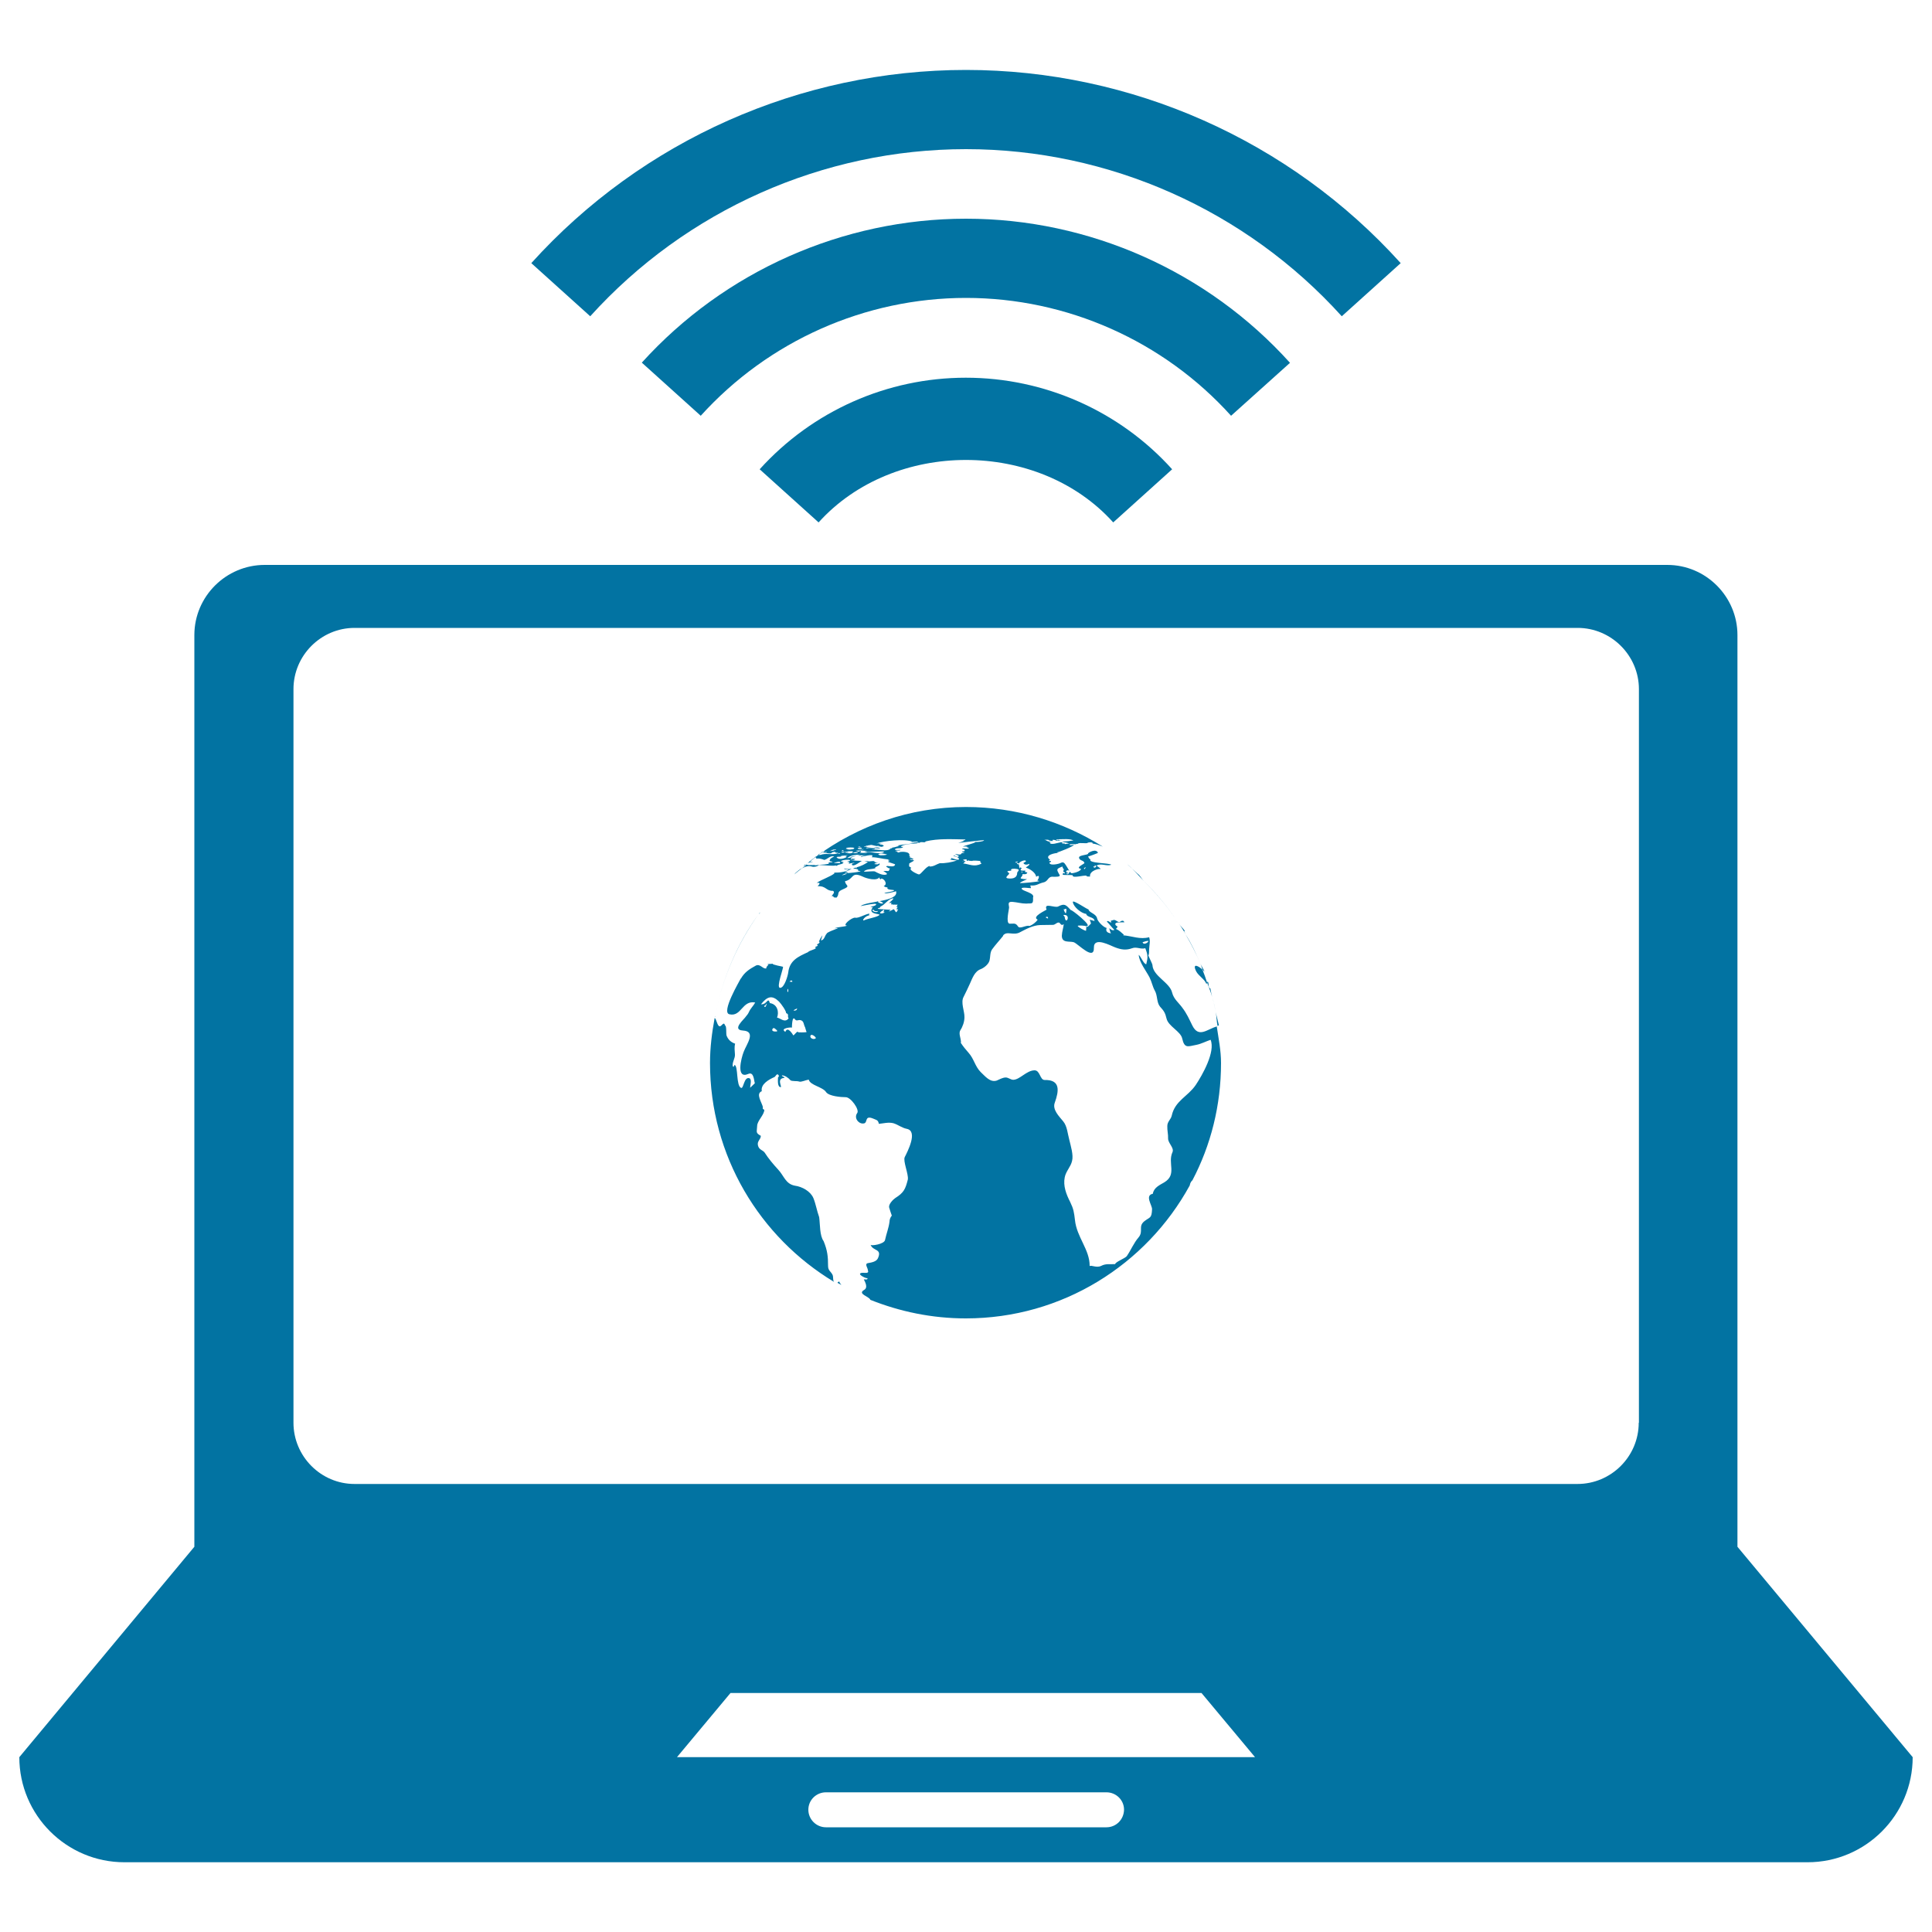 <svg xmlns="http://www.w3.org/2000/svg" viewBox="0 0 1000 1000" style="fill:#0273a2">
<title>Laptop SVG icon</title>
<g><g><path d="M899.3,800.6v-36.3V546.5V328.7c0-19.9-16.3-36.3-36.3-36.3h-726c-20,0-36.4,16.3-36.4,36.3v217.8v217.8v36.3L10,909.5c0,30,24.4,54.4,54.4,54.4h871.2c30,0,54.4-24.4,54.4-54.4L899.3,800.6z M572.7,945.8H427.5c-5,0-9.1-4.1-9.1-9.1c0-5,4.1-9,9.1-9h145.2c5,0,9.1,4,9.1,9C581.7,941.8,577.7,945.8,572.7,945.8z M350.4,909.5l27.7-33.2h243.8l27.7,33.2H350.4z M848.2,736.4c0,17.5-14.3,31.7-31.7,31.7H183.5c-17.4,0-31.6-14.3-31.6-31.7V356.7c0-17.5,14.3-31.7,31.6-31.7h633.1c17.4,0,31.7,14.3,31.7,31.7V736.4z"/><path d="M433.5,664c0.7,0.4,1.3,0.7,2,1.1c-0.5-0.6-0.9-1.1-1.1-1.8C433.9,663.5,433.6,663.6,433.5,664z"/><path d="M419,446c-0.4,0.4-0.8,0.7-1.2,1c0.9-0.5,1.6-0.9,3-0.9C420.3,445.9,419.5,446,419,446z"/><path d="M422.3,443.3c-0.2,0.2-0.5,0.4-0.8,0.6c0.1,0,0.1,0,0.2,0c-1,0.6-2.6,2-3.1,2.3c0.1,0,0.2,0,0.4,0c1.1-0.9,2.1-1.8,3.3-2.7C422.2,443.3,422.3,443.3,422.3,443.3z"/><path d="M416.7,447.5c-0.3,0.3-0.6,0.6-0.9,0.7c0.2,0,0.4-0.1,0.7-0.1c0.1-0.1,0.2-0.2,0.4-0.3C416.9,447.7,416.9,447.5,416.7,447.5z"/><path d="M417,447.3c0.2,0,0.2,0.1,0.4,0c0.1-0.1,0.2-0.2,0.3-0.2C417.6,447.2,417.3,447.1,417,447.3z"/><path d="M370.3,525.4c3.5-18.7,11.2-36.8,22.3-52.2C381.7,488.6,373.9,506.2,370.3,525.4z"/><path d="M370,526.2c0,0,0.1,0.2,0.1,0.2c0-0.3,0-0.7,0.1-0.9C370.2,525.7,370.1,525.9,370,526.2z"/><path d="M411.9,451.7c-0.3,0.3-0.5,0.6-0.8,0.9c1.3-1.1,2.7-2.2,4.1-3.3C414,449.9,412.9,450.8,411.9,451.7z"/><path d="M392.8,473c0,0.1-0.1,0.2-0.1,0.2c0.3-0.3,0.6-0.7,0.9-1C393.2,472.5,393,472.6,392.8,473z"/><path d="M393.5,472.1c5.2-7.1,11.1-13.6,17.6-19.6C404.6,458.5,398.7,465,393.5,472.1z"/><path d="M619.1,502.7c1.3,2.5,4.3,4,5.3,6.5c0.3-0.1,0.4-0.3,0.4-0.6c-0.7-2.2-1.5-4.4-2.4-6.7C620.3,499.9,617,498.3,619.1,502.7z"/><path d="M621.3,498.7c-2.2-5.2-4.8-10.2-7.7-15.1C616.7,488.3,619,493.4,621.3,498.7z"/><path d="M629.3,523.9c-0.5-2.6-1.1-5.2-1.8-7.8C628.2,518.6,628.7,521.2,629.3,523.9z"/><path d="M610.2,478.1c-5.3-8-11.2-15.2-18-21.9C599,462.8,604.9,470.1,610.2,478.1z"/><polygon points="448.9,439 449.3,439 449.4,439 "/><path d="M617.2,530.9c-1.8-3.6-2.8-6.1-5.3-9.4c-1.8-2.5-4.4-4.4-5.2-7.7c-1.2-5.3-9.9-8.5-10.2-14.3c-0.1-0.9-2.3-4.9-2.1-5.1c0.5-0.4,0.3-2.6,0.4-3.2c0.1-2.3,0.7-3.9,0-6.1c-4.7,1.3-8.7-0.6-13.5-1c0.2-0.1,0.4-0.2,0.4-0.3c-1.4-1.2-2.4-2.3-4.1-3c1.8-1.8,0-1.1-0.3-2.3c-0.4-1.6,4-0.9,4.8-1.2c-0.2-0.2-0.7-0.5-0.7-0.7c-1.7-0.3-1.4,1.5-3.4,0.1c-1.5-1-1.7-0.4-3.1-0.1c0.2,0.4,0.3,0.7,0.2,1c0,0-2.3-1.6-2.1-0.5c1.4,1.4,2.2,2.7,3.8,4.2c-0.9,0.5-1.8-0.1-2.6-0.9c0,0.4,0.5,2.5,0.9,2.7c-1.9-0.2-3-1.1-2.3-2.8c-1.5-0.2-4.6-3.3-4.9-4.8c-0.5-2.7-4.2-3-4.5-4.8c-0.7,0-8.3-5.3-8.1-3.8c0.3,2.5,4.4,5.9,6.9,6.1c0.4,2,4.3,1.5,4.3,3.7c-3.6-0.9-2.3-1.2-1.8,1.4c-0.1-0.3-2.1,2.8-2.4,1.2c3.8,0.4-8.4-9.2-7.9-8.1c-2.7-2.8-3.2-3.8-6.7-2c-1.8,0.9-7.6-2.3-6,1.6c-0.1,0.3-8,3.7-4.6,5.2c-1,1.5-2.7,2.7-4.2,3.3c-1.7-0.7-5,1.8-6,0.2c-1.3-2-2.1-1.3-4.3-1.4c-2.2-0.2-0.3-7.4-0.3-8.3c0-1.4-1.1-3.2,1.7-3c2.5,0.2,4.7,0.9,7.2,0.9c2.7-0.3,3.7,0.7,3.5-3c-0.1,0.1-0.1,0.1-0.1,0.1c1.6-2.7-5.8-3.5-5.8-4.9c0-0.9,4.3-0.1,4.8-0.2c0-0.6-0.3-0.9-0.3-1.4c3.4,0.3,3.9-0.9,6.9-1.6c2.5-0.6,2.1-3.2,5-2.9c0.9,0,4,0.2,3.2-1c-1.7-3-1.7-3,1.5-4.3c0.1,0.9,0.6,1.2,0.8,1.6c-0.1,0-0.3,0.6-0.4,1.1c0.6,0.1,1,0.4,0.9,1.1c-0.1-0.5-0.7-0.3-1-0.4c-0.1,0.7-0.2,1.2-0.1,0.9c1.6,0.2,3.5,0,5.1,0.2c-0.3,1.9,5.8-0.2,7.3,0.3c-0.1,0.2-0.1,0.3-0.1,0.3c0.6,0.1,1.2,0.1,1.8,0.1c-0.5-3.2,5.5-4.5,5.5-3.7c0-0.9-2.6-1.8-1.9-2.1c2.3-1.2,4.9,0.6,7.4-0.3c-0.9-1-12.4-0.7-10.7-2.8c-1-0.3-0.9-0.9-1.3-1.5c0.4,0,5.1-1.7,5.1-1.9c-0.9-2.3-4.7-0.3-5.1,0.3c0.3,1-4.9,0.7-4.7,2.3c0.4,1.7,2.4,1.1,2.8,2.7c0.1,0.4-5.1,2.5-1.8,3c0.1,1.3-3.9,2.3-4.8,2.3c-0.8-0.1-2.3-3.2-2.7-3.7c-1-1.5-1.4-2.5-3.1-1.6c-0.6,0.4-5.5,1.6-5.7-0.1c0-0.5,0.8,0,0.8-0.9c-0.7-0.1-0.7-0.1-1.2,0c0.2-0.3,0.4-0.4,0.7-0.7c-3.5-2.4,3.1-3.7,4.6-3.5c-0.6-0.1-0.8-0.1-1.1-0.3c0.9,0,8.6-3.1,8.9-3.9c-1,0.1-1.4,0.2-2.5,0.2c0.2-0.1,0.6-0.2,0.8-0.2c-0.2,0-0.7-0.1-0.7-0.1c0.2-0.5,3.5-0.2,3.6-0.2c-0.3,0-0.3,0-0.7,0c0.7-0.2,1.2-0.3,1.8-0.2c-0.2-0.1-0.2-0.1-0.4-0.2c1.6-0.5,3.5,0,5.2-0.2c-1.2-0.2,3-0.9,2.5,0.2c1.7,0.2,3.5,0.9,5.3,1.6c-20.5-12.9-44.8-20.5-70.8-20.5c-29.2,0-55.9,9.7-77.8,25.8c0,0.2,0,0.3,0,0.4c0.2,0,0.4,0.1,0.3,0.6c1.6-0.5,4.3,0.6,4,0.6c1.6-0.1,3.2-2.5,5.3-1.8c-0.1,0-1.9,1-2.1,1.4c-0.8,1.6,0.1,0.7,1.3,1.5c-0.6,0.2-1.7,0-2.2,0.4c0.1,0,0.3,0.4,0.3,0.4c-1.5,0.7-10.5,0.9-11,0.7c0-0.1-0.4-0.1-0.8-0.1c-0.2,0.2-0.4,0.4-0.6,0.6c0,0.1,0.2,0,0.1,0.2c-0.1,0-0.3,0-0.5,0.1c-0.4,0.4-0.9,0.7-1.3,1c1.6-0.9,3.4-1.6,5.5-0.9c0.6,0.2,2.5,0,3.4-0.9h-0.1c-0.6,0-2.4,0.4-2.1,0.2c0.2-0.2,1-0.2,2.1-0.2c0.1-0.1,0.2-0.1,0.2-0.1l0,0.1c2.8,0.1,7.2,0.7,8.8,0.2c-0.2,0.2-0.4,0.3,0.3,0.2c1.1-0.9,3-0.7,3.5-1.4c-0.4,0.1-0.6,0.2-1,0.2c0.4-0.2,0.7-0.3,1-0.5c0.3-0.3-1.6-0.4-1.3-0.7c1.2-0.9,5.6-0.9,4.6-0.2c-0.4,0.2-0.9,0.4-1.4,0.5c0.1,0.2,1.1,0.1,1.4,0.2c-1.4,0.4,0.3,0.1-0.7,0.9c-0.2,0,3.7-0.9,2.9-0.3c-0.9,0-1.3,0.3-1.1,0.9c1.1,1,4.3-1.8,5.1-2.1c0,0-6.5-0.1-5.8-0.7c0.9,0.4,1.7,0.3,2.4-0.2c-0.2-0.2-2.3-0.2-2.3-0.2c-0.4-0.9,2.4-1.2,2.9-1.5c-0.8,0.3-2.2,0.2-3,0.6c0.1,0,0.3,0,0.4,0c-0.7,0.4-1.4,0.6-2.2,0.5c2.3-1.6,3.5-1.5,6.7-1.8c-0.5,0.3-1,0.4-1.6,0.6c1.5-0.2,2.9-0.2,4.4-0.2c-0.5,0.1-3.1,0.7-2.3,0.7c-1.7,0.8,5.5-1.6,5.9-0.5c0,0.2-0.3,0.8-0.4,0.8c3,0,5.5,0.9,8.4,1.1c0,0.1,0,0.1-0.1,0.2c0.3-0.1,0.7,0,0.9,0.3c-0.3,0.1-0.7,0-0.9,0.2c0.3,0,0.7,0,1,0.2c-0.4,0.1-0.6,0.1-0.9,0.4c0.2,0.1,3.8,1.2,3.7,1.3c-0.2,1.6-2.8,0.9-4.1,0.8c-0.2,0.2-0.4,0-0.5,0.5c0.7,0,0.9,0.9,1.9,0.7c-0.7,2.4-0.7,1-3.4,1.5c0,0,3,1.4,1.4,1.8c-2.1,0.5-4.5-1-5.7-1.6c-0.5-0.4-5.9,0.3-5.7,0c1.1-1.5,4.3-1,6-1.8c-1.3-0.5,3.4-1.4,1.8-2.5c0,1-2.5,0.4-2.5,0.4c0.7-0.5,1.4-0.7,2.1-0.6c-0.4-0.2-2.3-0.3-2.3-0.2c0.3-0.1,0.7-0.2,0.9-0.2c-0.2-0.2-0.4-0.3-0.7-0.3c0,0,0.1-0.1,0.1-0.1c-0.8-0.4-3.7,0.4-3.2-0.1c-0.4,0-1.2,0-2.1,0c0.7,0.1,1.4,0.4,2,0.4c-1.2,1-3.7,2.3-6.2,2.9c0.5-0.1,0.3,0.1,0.4,0.3c-0.5,0-0.6-0.2-0.4-0.3c-0.4,0.1-0.9,0.3-1.3,0.4c0,0.1,0,0.2,0,0.3c0.4-0.2,2.2,0.1,2.4,0.5c0,0.2-0.2,0.4-0.1,0.4c0.3,0.3,1.2,0.1,1.3,0.4c-1.8,0.5-4.9,0.8-6.7,0.9c-0.4,0-0.1-0.2,0.2-0.4c-0.5,0-1.3,0.1-1.6,0.1c0.6-0.5,2.3-1.4,3.5-1.9c-1.4,0.2-2.7,0.2-3.8-0.2c-0.2,0.6,1.2,0.4,2.3,0.6c-1.5,1.3-5.5,1.7-7.8,1.5c0.2,0.1,0.4,0.2,0.6,0.3c-2,1.8-6.9,3.3-9.4,5.1c2-0.3,1.8,0.4,0.5,1.7c4.6-0.2,4.2,2.5,8,2.4c1.3,0.9-0.6,2.1-0.7,2.8c0.4-0.2,1.1,0,0.9,0.4c0.3,0.2,0.5,0.3,1.6,0.3c1.8-2-0.3-2.8,3.3-4.3c4.4-1.8,1.2-1.8,1.1-4.2c4.8-1,2.9-5.3,9.3-2.3c1.8,0.9,7.4,2.5,8.7,0c-0.5,0.9,0,0.9,0.2,1.1c1.7-0.9,4.3,2.8,1.8,3.7c0.4,0.3,0.9,0.7,2,0.7l0,0c-0.9,1.6,3.8,1.1,3.4,1.6c-0.7,0.7-3.7,0.9-5,1.3c0.1,0.7,5.5-0.7,6-0.9c1.6,5.5-15,5-18.4,7.7c0.4,0,8.8-2,8.1-0.8c-0.6,0.9-2.1,0.8-3,1.3c0.5,0,1,0.1,1.3,0.1c-3,3.7,3.7,3.3,3.4,3.9c-0.5,1.1-6.2,2-7.6,2.7c-2.1,1.1,0.1-2.5,2.9-2.5c-0.7,0.1-0.9-0.2-0.4-0.8c-2.1,0.1-5.7,2.5-7.4,2.1c-1.8-0.3-7.2,4.2-4.2,4.1c-1.8,0.7-4.6,0.6-6.6,1.4c0.4,0,1.6-0.2,1.8,0c-1.1,0.4-6.1,2.2-5.8,2.8c-0.9,0.6-1.2,3.5-3,3.4c0.1,0,0.7-2.5,0.8-2.6c-0.4,0.4-1.9,3-1.8,3.4c0.1,0,0.3,0,0.4,0c-0.2,0.7-0.7,1-1.4,1.3c0,0.3,0.2,0.4,0.4,0.6c-0.5,0.7-1.9,0.4-1,1.4c-1.2,0.9-2.8,1-4,1.9l0,0.1c-5.1,2.3-9.6,4.3-10.3,10.5c-0.2,1.6-2,8.2-4.3,8c-2-0.2,1.8-10,1.6-10.9c0-0.1-5.7-1-5.4-1.6c-0.9,0.2-1.7,0-2.7,0.3c0.3,0.2,0.2,0.2,0.6,0.1c-0.6,0.9-1.4,1.4-1.1,2c-1.7,0.7-3.2-2.6-5.5-1.4c-3.3,1.8-5.8,3.4-7.7,6.7c0,0,0,0-0.1,0c-0.5,1.1-10.4,17.7-5.8,18.5c6.2,1.4,6.5-7.4,13.3-6.1c-0.9,1.7-2.4,3-3.2,4.8c-0.5,1.1-1,1.7-1.6,2.4c-0.7,1.3-7.6,6.9-1.6,7.3c7.2,0.4,1.8,7.2,0.4,11.1c-1.3,3.3-4,14.1,2.3,11.4c3-1.4,3,3.2,3.5,4.8c-0.2,0.2-2.4,2.3-2.4,2.3c-0.1-0.9,1-4.4-0.4-4.9c-2.8-1-3,5.5-4.3,5c-2.7-1.1-1.4-11.3-3.4-11.9c-0.2,0.3-0.4,0.7-0.4,1c-0.2-0.1-0.3-0.2-0.5-0.2c-0.5-2.1,1.3-4.2,1.1-6.3c-0.1-1.9-0.4-3.5,0.1-5.5c-1.8-0.6-3.5-1.8-4.4-4.1c-0.4-0.9,0.1-5.1-0.8-5.3c-0.7-2.5-1.8,0.7-2.9,0.4c-1.2-0.3-1.6-3.9-2.5-4.3c-1.4,7.6-2.4,15.3-2.4,23.3c0,48.2,25.8,90.2,64.2,113.3c-0.8-1.1-0.2-2.4-0.8-3.7c-0.9-1.8-2.3-2.1-2.3-4.6c0-4.8-0.3-7.9-2.3-12.8c-2.1-2.8-1.8-8.9-2.3-12.4c-1.2-3.3-1.7-6.7-3-9.9c-1.5-3.5-5.8-5.9-9.6-6.4c-4.8-0.9-5.6-5.1-8.6-8.3c-2.5-2.7-5.1-5.8-7-8.8c-1-1.4-3-1.4-3.5-3.8c-0.5-2.2,1.5-3,1.5-4.9c-2.9-1.6-2-2-1.9-5.1c0-2.7,3.7-5.7,3.7-8.4c-0.8-0.3-1-0.7-0.7-1.3c-0.6-2.6-3.9-7-0.6-8.3c-0.7-3.7,3.8-6.1,6.5-7.3c0.6-0.2,1.3-2.2,2.1-1.1c0.4,0.5,0.3,0.9-0.2,1.2c0,0.9-0.5,5.1,1.4,5.1c0.8-0.1-2.4-4.6,2-4.8c-0.4-0.9-1.3-0.5-1.4-1.3c1.6,0,3.5,1.4,4.4,2.5c0.7,0.7,3.5,0.3,4.5,0.7c1.1,0.4,3.2-0.7,5-1c0.7,3,7.2,3.7,9,6.5c1.5,2.1,7.7,2.6,10,2.6c2.7-0.2,7.4,6.5,6.1,8.2c-1.9,2.6,0.8,5.8,3.3,5.4c2.4-0.2,0.2-4.5,5-2.5c1.8,0.8,2.5,0.7,2.9,2.7c2.2-0.2,5.1-1,7.6-0.3c2.5,0.8,4.1,2.3,6.9,2.9c5.9,1.2,0.2,12-1.1,14.6c-1,2.1,2,8.7,1.6,11.6c-1.3,5.1-2.1,6.8-6.5,9.6c-1.2,0.8-3.5,3.2-3.2,4.8c0.4,1.4,0.9,2.9,1.4,4.3c-0.8,0.9-1.2,2.1-1.2,3.3v-0.1c-0.4,3.2-1.6,6.1-2.3,9.4c-0.4,2.2-7.2,3.2-7.5,2.5c1.3,3.4,6.1,1.9,3.8,7c-0.8,1.8-3.5,2.2-5.2,2.5c-1.9,0.4,0.1,2.6,0,3.7c0.9,2.1-2.2,1-3.5,1.4c-2.4,0.7,3.6,3.4,3.2,2.5c0.6,1.3-1.4,0.7-1.8,0.8c0.6,1.2,2.4,4.3,0.1,5.5c-3.5,2.1,2.7,3.3,3.3,5.1c15.3,6.1,31.9,9.6,49.4,9.6c50,0,93.5-27.9,115.9-68.8c0.2-1.3,0.8-2.2,1.4-2.7c9.5-18.1,14.8-38.7,14.8-60.7c0-6.5-1.3-12.7-2.2-18.9C624.8,532.7,620.5,537.4,617.2,530.9z M567.4,448.1c0,0.4-0.3,1-0.9,1c-0.4-0.1-0.6-0.4-0.6-0.6c0.4,0,0.6-0.1,1-0.1C565.8,447.5,567,448,567.4,448.1z M562.1,448.9c-0.2,0.3-0.6,0.7-0.8,1C560.6,449.4,561.7,448.9,562.1,448.9z M552.2,452.2c0.3,0,0.7-0.2,0.6-0.4c-2.2-0.4,0-2.5,1.1-0.5c-0.9,0.1-0.6,2-2.1,0.9C551.9,452,552.1,452,552.2,452.2z M543,434.8c-0.1,0-0.2,0.1-0.3,0.1c0.3,0.1,0.6,0.1,0.8,0.2c-0.7-0.1,1.4,0.2,1.6,0.2c-1.3-1.1,1.4-0.4,1.4-0.4c0,0.1-0.1,0.1-0.1,0.2c0.6-0.1,1.4,0,2.2,0.2c-0.1-0.1-0.2-0.2-0.3-0.3c0.5,0,0.9,0,1.5,0c-0.2,0-1.5-0.1-1.5-0.1c-0.3,0-1.4,0.1-1.7-0.4c0.4,0,0.8,0,1.1,0v0c0.1,0,0.3,0,0.5,0c-0.1-0.1-0.2-0.1-0.2-0.1c2.2,0,5.6-0.4,7.6,0.6c-0.7,0.1-4.2,0.7-6,0.5c0.2,0.1,0.6,0.2,0.8,0.3c-0.1,0.1-0.2,0-0.3,0c0.9,0.2,2.3,0.3,3.3,0.8c-0.9,0-1.3,0.2-2.2,0.3c-0.1-0.1-0.2-0.2,0-0.3c-0.5,0-1.2,0-1.6-0.1c0-0.2,0.4-0.2,0.4-0.4c-0.2,0-0.5-0.2-0.7-0.2c-1.4,0.2-5.8,1.8-5.9,0.2c0.7,0,1.3,0,2.1,0c-0.2,0-2.5,0-2.5-0.3c0,0,1.2-0.3,1.9-0.4c-0.9,0.1-2.5,0.3-2.8-0.1c0,0,0.1,0,0.2,0c-0.5-0.1-0.9-0.2-0.8-0.4c-0.3,0-0.7-0.1-0.9-0.2C541.5,434.6,542.3,434.6,543,434.8z M435.8,453c0.1-0.1,0.2-0.2,0.3-0.2c0.8-0.4,1.6-0.9,2.4-0.7C437.8,452.6,436.4,453,435.8,453z M412.6,521.9c-0.1,0.9-0.6,1.2-1.6,1.2C410.1,522.9,412.4,522.2,412.6,521.9z M409.7,507.5c0.4,0,0.4,0.5,0.4,0.7c-0.6,0-1.1-0.1-1.4-0.1C408.9,507.7,409.4,507.5,409.7,507.5z M407.7,511.9c0.2-0.4,0.4,0.9,0.3,1.2C407.4,514.4,407.5,512,407.7,511.9z M395.5,521.1c0.1-0.5,0.4-0.8,0.9-0.9c0.2-0.5,0.2-0.9,0.5-0.6C395.9,522.5,395.7,520.5,395.5,521.1z M400.5,532.1c0.7,0.2,1.3,0.9,1.5,1.1c0-0.1,0-0.2,0-0.2c0.2,0.2,0.2,0.6,0.2,0.9C398.3,534.2,400,532,400.5,532.1z M402.2,526.7c1.1-2.7,0.3-6.9-3.7-7.5c-1.1-3.5-1.4,0.9-4.6,0.6c3.3-4.2,5.8-4.8,9.3-1.4c1.1,1.1,3.8,4.9,3.7,6c1.8,0.6,0.4,1.6,1.3,2.7C406.2,529.6,404.2,527.1,402.2,526.7z M413.1,534.3c-0.2-1.2-2.1,1.7-2.5,1.6c0,0-2.9-5.2-4.1-1.8c-3.1-1.9,3-2.5,3.4-2.2c0-0.7,0.1-6.5,1.6-4.3c0.7,1.1,1.7,0.2,2.7,0.4c2,0.3,1.7,2.4,2.5,3.7c0.2,0.9,0.8,2.6,0.8,2.5C417.2,534.4,413.1,534.4,413.1,534.3z M419.5,536.1c0.4-1.3,2.7,0.5,2.8,1.2C421.6,538.3,419,537.6,419.5,536.1z M594.4,487c0.1,0.8-2.5,2.4-3,0.7C592.1,487.4,593.5,487,594.4,487z M562.3,479.4c-0.1,0.6-0.1,2.4-0.2,2.4c-0.7-0.1-4.2-1.9-4.3-2.6C558.4,478.9,561.6,479.1,562.3,479.4z M551.7,470.3c0.1,0.2,0.2,0.4,0.3,0.5c-0.1,0.6-0.1,1.6-0.3,1.9c-0.6-0.1-0.9-1.6-1.2-2C551,470.7,551.3,470.6,551.7,470.3z M551.1,474.7c0-0.4-0.6-0.7-0.7-1.1C554.7,473,551.7,479.4,551.1,474.7z M542.5,475.2c0,0.6-1.2-0.4-1.3-0.4C542,474.3,542.3,474.4,542.5,475.2z M531,445.9c-0.4,0.3-0.9,0.5-1.3,0.8c0.5,0.9,1.6,1.1,3.1,0.4c0.2,0.9-1.6,1.5-1.8,2c2.1,0.6,5.1,2.6,5.3,4.7c0.3-0.1,0.4-0.2,0.6-0.3c1.1-0.6,1.1,0.8,0,2.3c0.3,0,0.7,0.1,1,0.2c0.1,0.4-9,1.2-10,1.1c0.6-1,3.6-1.6,3.6-2.2c-0.4,0.4-3.2-0.1-3.2-0.3c0-0.7,1-0.9,1-2.2c0.9,0.2,2.4,0.2,2.4-0.9c-0.9,0-1.5-0.2-0.9-0.9c-0.3,0-2.5,0.2-2.5-0.3c0-1.1,1.4-0.6-0.3-1.4c-0.2,0.2-0.1,0.3,0,0.5c-0.1-0.1-0.2-0.1-0.4-0.1c0-1.1-0.2-0.9-0.2-1.9c-0.8-0.1-1.1-0.2-1.1-0.7c0.1,0,1.4,0.3,1.4,0.2C526.6,446.6,531.1,444.3,531,445.9z M528.7,451.6c0-0.2,0-0.4,0.3-0.5c0,0,0.2,0.1,0.2,0.1c0,0.1-0.1,0.2-0.1,0.4C529.1,451.6,529,451.6,528.7,451.6z M526.8,445.9c0,0.3-0.4,0.6-1,0.6C524.8,446.3,526.6,445.9,526.8,445.9z M521.4,451.2c0-0.6,1.7-0.4,2.1-0.6c-0.9-1.1,1.7-1,2.2-0.9c3,0.2,0.8,1.5,0.8,2c0,2.4-1.7,3.2-4.4,3c-2.8-0.2,0.2-1.9,0.3-2.6C522.1,451.7,521.7,451.4,521.4,451.2z M445.4,438.1c-0.1,0.1-0.2,0.2-0.4,0.2c0.5,0-1.1,0.1-0.7-0.2C444.7,438.1,445.2,438.1,445.4,438.1z M444.2,439.3c-0.8-0.7,2.5-0.9,1.7,0C445.1,439.3,442.6,439.6,444.2,439.3z M447.1,439.5c-0.3,0.2-0.6,0.3-0.9,0.2c-0.2,0-1.8,0-1.8,0C445.2,439.5,446.2,439.6,447.1,439.5z M437.9,439.1c0.1,0,0.2,0,0.4-0.1c-0.4,0-0.4,0-0.2-0.2c0.9-0.1,3.5-0.4,4.2,0.2c-0.1,0.1-0.3,0.1-0.4,0.2c0.3,0.3-0.7,0.4-1.8,0.5c-0.2,0-0.6,0.1-1,0.1c0.2,0,0.4-0.1,0.7-0.1c-1,0-1.9-0.1-2.1-0.4c0.5,0.2,1,0,1.4-0.2C438.3,439.1,438.1,439.2,437.9,439.1z M436.8,440.2c-0.2,0.1-0.5,0.2-0.7,0.2c-0.3,0-0.5-0.2-0.2-0.4C436.6,439.9,436.3,440.2,436.8,440.2z M435.8,440.9c0-0.4,1.4,0.2,1.8,0.2c-0.6,0.1-1.4,0.2-1.8,0.2c0,0,0-0.1,0.1-0.2c-0.4,0.1-0.4,0-0.6,0L435.8,440.9z M431.4,439.9c-0.4-0.1-0.9-0.1-1.3,0c0.5-0.2,2.1-0.2,3-0.2c-0.2,0-0.3,0-0.4,0c0.1,0,0.1,0.1,0.1,0.2c-1.8,0.2-2,0.2-0.7,0.2c-0.4,0.2-1.6,0.3-2.2,0.4C429.2,440.6,430.3,440.1,431.4,439.9z M428.2,440.9c-0.3,0.2-0.6,0.2-0.9,0.2c-0.1,0-0.3-0.1,0-0.2C427.6,440.9,427.9,440.9,428.2,440.9z M426.8,440.6c0.4,0.2,0.2,0.2-0.5,0.3c-0.3,0.5-0.7,0.6-1.4,0.6C425.5,440.8,426.2,440.5,426.8,440.6z M425.8,442.2L425.8,442.2c-0.2-0.1-0.4,0.1-0.6,0.2c-0.6,0.1-1.2,0.2-1.8,0.1c0.3-0.4,0.7-0.6,1.1-0.6c-0.1,0-0.2,0-0.2,0c0.3-0.3,0.5-0.3,0.9-0.2c-0.1,0-0.2,0-0.2-0.1c0.3-0.1,0.6-0.2,0.9-0.2c-0.1,0-0.1,0,0-0.1c1.5-0.2,3.1,0.9,4.7,0.2c-0.3,0-0.4,0-0.5,0c0.2,0,0.5-0.1,0.7-0.2c-1.3,0,1.5-0.5,1.8-0.5c-1.5,0.7,1.6,0.5,1.3,0.7C431.7,442.7,428.2,441.6,425.8,442.2z M434.9,441.5c-0.1,0.3-0.4,0.5-0.9,0.4c-0.3,0-0.3,0-0.6,0C433.9,441.7,434.3,441.6,434.9,441.5z M432.2,446.5c-0.8,0.2,3.4-1.3,2.6,0.2C434.3,446.8,430,446.8,432.2,446.5z M436.9,443.3c0.4,0,1.6-0.4,0.8,0.2c0.1,0,0.5,0,0.7,0c-1.2,0.8-4.3,1.8-5.4,0.2c0.9-0.6,1.7,0.1,2.6-0.6c-2.5,0,3-0.3,3.2-0.5C438.2,443,437.5,443.2,436.9,443.3z M437.5,441.7c0.4-0.3,1.3-0.4,1.7-0.4c-0.4-0.2-1-0.1-1.6-0.1c-0.1-0.1-0.2-0.1-0.2-0.2c0.7-0.4,1.2,0.2,1.9-0.2c-0.5,0-0.9,0-0.8-0.2c0.2,0,2.9,0,2.9,0C441.6,442.4,438.2,441.3,437.5,441.7z M441.1,441.6c0.2-0.1,0.7-0.2,0.7-0.2c0.7-0.4,1.4-0.4,2.1-0.2C444.9,441.7,441.1,441.6,441.1,441.6z M448.2,441.5c-0.6,0-4.6,0-2.5-0.4c-0.1-0.7-0.5-0.8-1.1-0.3c-0.6,0-1.1-0.2-1.6-0.4c0.5-0.3,5.5-0.2,5.8,0.3c-0.4,0-0.9,0-1.3,0.1c-0.3,0.3,0.8,0.2,1,0.2c-0.7,0.2,9.2-0.7,9.2-0.1c-0.2,0-0.4,0.1-0.6,0.2c0.2,0,0.4,0,0.4,0C455,442.5,450.4,440.3,448.2,441.5z M455.7,442.7c-0.1,0-1.4-0.3-1-0.6c1-0.8,3.4-0.1,4.5,0.2C458.3,442.7,456.5,442.7,455.7,442.7z M461.2,439.1c-2.1,2.1-7,0.2-10.2,0.7c0.6-0.1,1.2-0.3,1.9-0.4c-1.7-0.7,2.2-0.2,2.7-0.3c-0.8-0.7-2.3-0.5-3.2-0.3c0,0.1,0.1,0.2,0,0.2c-0.7,0-2.5-0.2-3.4,0c-0.1,0.1-0.2,0.1-0.4,0.1l0.1-0.1c-0.2,0-0.4,0-0.5-0.2c0.9-0.2,1.8-0.3,2.8-0.3c-0.4,0-1.7-0.1-2.6-0.1c0.1,0,0.2,0,0.2-0.1c-1,0.1-1.6,0.1-1.2-0.2c0.5,0,1.1,0,1.6,0c-0.3,0-0.7,0-1-0.2c0.4-0.2,0.9-0.2,1.4-0.2c-0.1,0-0.2,0-0.2-0.1c0.6-0.1,1.2-0.2,1.8-0.2c-0.2,0-0.8,0-0.5-0.1c1-0.1,3.1,0.9,3.9,0.5c0.6,0,0.6,0.1,0.1,0.4c1-0.6,1.3,0.8,3-0.4c0.1-0.1-0.8-0.4-1.1-0.4c0.8,0,1-0.1,0.5-0.2c-0.9,0-1.5-0.1-1.7-0.3c0.3-0.1,0.7-0.1,0.9-0.2c-0.4,0-0.9,0-1.4,0.1c0.7-0.2,1.4-0.2,2.3-0.4c-0.8,0-1.6,0.3-2.4,0.2c0.4-0.1,0.7-0.2,1.1-0.2c-0.7,0-1.4,0.1-2.1,0.2c3.8-1.4,14.6-2.5,18.5-1c-2,0.5,3.3-0.3,3,0.2c-0.1,0.4-3.3,0.3-3.5,0.5c0.2,0,1,0,1.6,0c-2.8,0.7-5.8,0.7-8.5,1.3c0.3,0,0.5,0,0.7,0c-0.2,0.2-0.4,0.2-0.9,0.2c0.3,0.1,0.5,0.1,0.6,0.2c-1.3,0.2-1.9,0.6-3.2,0.7c-0.2,0.6-1.4,0.4-1.9,0.8C460.5,439.1,461.4,439,461.2,439.1z M457.2,467.4c-1,0.8-2.5-0.3-3.3-0.9C455.7,466.2,456.3,466.9,457.2,467.4z M451.6,471.1c0-0.2,0.2-0.2,0.4-0.3c0.6,0.9,1.4,1,2.5,0.7C453.8,472.9,451.3,471.5,451.6,471.1z M455.5,472.4c0.6-0.7,1.2-1.1,2-1.5c0,0.2,0.2,0.3,0.2,0.5c-0.2,0.5-1.1,0.7,0.2,0.7C457.4,472.9,455.2,473,455.5,472.4z M462.6,470.6c0,0-2.7,1.4-2.5,1.1c0.3-0.3,0.6-0.6,0.9-0.8c-0.7,0-6.7-0.4-6.7-0.5c0.3-0.6,1.2-0.4,1.5-0.9c-0.1,0-0.3-0.1-0.3-0.2c2.4-0.7,4.3-4.3,6.8-4.3c0.8,0-2.3,2.5-2.4,2.6c0.6-0.4,1.1-0.4,1.8-0.1c-0.3,0-0.5,0.2-0.5,0.6c0.4,0,0.7,0,1,0c0,0.1-0.1,0.2-0.1,0.2c0.2,0,0.5-0.1,0.8-0.1c0.6,0.1,1.4,0.1,1.7,0c-0.1,0.4-0.4,0.7-0.6,1.4c0.1-0.1,0.5-0.2,0.7-0.2c-0.5,0.9-0.4,0.4-0.7,1.3c0.6,0,0.4,0,0.9-0.2C463.6,473.5,463.8,471.7,462.6,470.6z M496.3,443c-0.5,1.6-2.5-0.9-2.8,0c0.5,0.2,3.2,0.7,2.8,1.8c-0.2,0.7-3.4-0.6-3.9-0.7c-0.1,0.5,0.4,0.5-0.6,0.6c-0.2,0.5,2.8,0.5,3.5,0.7c-2.8,0.9-6,1.5-8.9,1.4c-1.9,0.6-3.1,1.8-5.3,1.7c0-0.1,0.1-0.2,0.1-0.3c-2.1,0.4-4.5,4.5-5.6,4.4c-0.7-0.1-5.8-2.4-3.9-3.4c-0.4-0.4-1.8-0.7-0.9-1.8c-0.2,0-0.3,0-0.4,0c0.3-1,2.1-1.2,2.7-2.1c-0.6-0.2-2.1-0.2-2.1-0.7c0.6-0.1,1.5,0.7,1.8,0c-0.2,0-1.6-0.9-2.2-0.9c0.6-0.3,0.7-0.5,0-0.7c0.9-2.3-3.9-2.3-5.2-1.9c0,0,0.1,0,0.1,0.1c-0.4,0.1-0.9,0-1.2-0.2c0.2-0.1,0.3-0.1,0.4-0.2c-0.4-0.2-0.8-0.2-1.2-0.2c0.5-0.8,2.1,0,2.7-0.7c-0.2,0-3.2,0.2-3-0.2c0.6-1.2,3.6-0.1,4.3-1.4c-0.4,0.1-0.8,0.1-1.2-0.1c0.7-1.3,7.4-1.6,8.3-1.7c0.2-0.4,1-0.4,1.5-0.2c0,0-0.1-0.1,0-0.2c0.3-0.5,3,0,3.5,0c-0.4,0-0.8-0.1-1.1-0.3c0.3-0.1,0.7-0.2,1-0.2c-0.1,0-0.3,0-0.4-0.1c6.6-1.6,13.9-1.1,20.7-1c-0.4,0.4-1.2,0.7-2.2,0.8c0.8-0.1,1.3-0.1,1.3,0c0,0.1-2.7,0.9-2.9,1c0.7-0.1,13.6-1.6,13.4-1.4c-0.4,0.7-3.1,0.9-4.5,0.9c-0.4,0.7-5.6,1.8-6.5,2.4c0.8-0.1,1.6-0.1,2.4,0.1c-0.2,0.1-0.5,0.1-0.7,0.2c0.5,0,0.9,0.2,1.4,0.4c-0.4,0.9-3.1-0.3-3.5,0.6c-0.1,0.2,1.6,0,1.3,0.8c-0.2,0.7-1.1,0-1.4,0.6c0.4,0.2,0.9,0.3,1.4,0.3c-0.3,0.2-1.1,0.4-1.8,0.4c0,0.1,0.1,0.2,0.3,0.2c-0.9,1-2.5,0.2-3.6,0.2C495.2,442.5,495.8,442.7,496.3,443z M498,445.9c0.5,0.1,1.5,0.1,2,0c0,0.1-1.6-0.7-1.5-0.9c0.5-0.1,1.4-0.3,1.9-0.2c-0.5,1.1,0.7,0.7,1.1,0.5c0.4,0.6,1.1,0,1.6,0.4c0.1-0.5,4.1-0.1,4.6,0c-1.1,0.2,0.5,1,0.2,1.4c-3.9,1.8-5.9,0.2-9.5-0.2c0.1,0,0.3-0.1,0.4-0.1c0.2-0.4,0.4-0.5,0.7-0.7C498.9,445.9,498.2,446.1,498,445.9z M606.5,577.4c-0.4,2-2.3,3.1-2.3,5.4c-0.1,2.3,0.5,4.3,0.4,6.5c0,2.4,3.2,4.8,2.3,7c-2.7,5.8,2.5,11.6-4.3,15.7c-2.4,1.4-5.4,2.7-5.9,5.9c-4.3,0.8-0.3,6-0.4,8c-0.2,4.9-1.1,3.9-4.1,6.3c-3.2,2.7-0.2,5.1-2.9,8.3c-2.5,2.9-3.9,6.5-6.1,9.7c-1,1.2-5.8,2.9-6,4.1c-2.5,0.2-4.7-0.4-7.2,0.9c-2.4,1.2-5.1-0.5-6,0.1c0.1-8.5-6.7-14.9-7.6-23.8c-0.5-4.1-0.7-5.7-2.5-9.4c-2-3.9-3.7-8.3-2.8-12.7c0.6-3.2,3.1-5.4,3.8-8.5c0.8-3.1-0.7-7.8-1.4-10.8c-0.9-3.2-1.1-7.2-3.2-9.7c-2.1-2.6-5.8-6.1-4.3-9.8c2.1-5.9,3-11.8-5.3-11.6c-2.5,0-2.3-5.1-5.3-5c-4.1,0.1-7.5,4.8-10.9,4.9c-1.4,0-2.5-1.2-4-1.2c-1.8,0.1-3.1,1-4.6,1.6c-3.5,1.1-6-2.3-8.3-4.4c-2.9-2.9-3.5-6.9-6.2-9.9c-1.5-1.7-3-3.5-4.2-5.4c0,0,0.1,0,0.2,0c0-2.4-1.4-4.6-0.3-6.4c1.2-1.8,2.1-4.4,2.1-6.7c0.1-3.1-2.1-7.7-0.4-10.6c1.2-2.3,2.1-4.4,3.2-6.7c1.3-2.9,2.5-6.5,5.7-7.6c1.7-0.7,3.8-2.4,4.4-4.2c0.6-2,0.2-4.3,1.4-6c1.8-2.5,3.9-4.7,5.8-7.1c0,0-0.1,0-0.2,0c2.1-2.8,5.4,0.3,9.1-1.9c3-1.6,6.7-3.5,10.2-3.6c2.3-0.1,4.4,0,6.8-0.1c1.1-0.1,2.6-2.2,3.6-0.6c0.6,0.8,1.2,0.8,1.8,0.2c-0.2,2-0.9,3.8-1,6c0,4,3.9,2.7,6.2,3.4c2.2,0.8,10.6,9.9,10.4,2.8c-0.1-6,8.8-0.9,11.1-0.1c3.2,1.2,5.6,1.5,8.7,0.4c2.3-0.9,4.4,0.7,6.8,0c1.4,3.6,1.4,4.6,0.5,8.3c-1.4-0.2-2.6-3.7-3.9-4.9c0.2,3.8,3.9,8.4,5.6,11.7c1.2,2.4,1.5,4.6,2.7,6.8c1.5,2.5,0.9,6.1,2.7,8.3c2,2.2,2.7,3.2,3.4,6.2c0.9,4,7.3,6.6,8.1,10.3c1.2,5.4,3,4.1,7.4,3.3c2.5-0.5,4.9-1.8,7.3-2.6c2.6,6.2-4.3,18.3-7.7,23.4C614.8,567.6,608.2,569.7,606.5,577.4z"/><path d="M431.6,463.8C431.6,463.7,431.5,463.8,431.6,463.8c-0.2-0.1-0.9-0.1-0.9-0.2C431,463.7,431.4,463.8,431.6,463.8z"/><path d="M621.3,498.7c0.5,1,0.7,2.3,1.2,3.3c0.4,0.4,0.8,0.7,1,1C622.9,501.5,621.9,500.1,621.3,498.7z"/><path d="M456.1,455.2c-0.3-0.1,0-0.7-0.2-0.8c-0.2,0.1-0.4,0-0.6,0.2C455.5,454.9,455.7,455.1,456.1,455.2z"/><path d="M625.2,508.1c-0.2,0-0.3,0.3-0.4,0.5c0.9,2.5,1.9,4.8,2.6,7.4c-0.4-1.4-0.6-2.8-0.9-4.3C625.1,511,625.9,509.4,625.2,508.1z"/><path d="M613.3,481.9c-0.9-1.4-2.3-2.5-3.1-3.9c1.2,1.8,2.4,3.7,3.5,5.5c-0.3-0.5-0.5-1-0.8-1.5C612.9,482,613.1,481.9,613.3,481.9z"/><path d="M583.2,447.1c3.3,2.7,6,6,9,9.1c-1-1-1.7-2.3-2.6-3.3C587.7,451.3,585.6,449.2,583.2,447.1z"/><path d="M629.3,523.9c0.4,2.3,0.4,4.7,0.9,7.1c0.2-0.1,0.5-0.2,0.7-0.3C630.4,528.3,629.7,526.1,629.3,523.9z"/><path d="M500,77.2c74,0,144.9,31.6,194.5,86.5l30.5-27.5c-57.4-63.6-139.5-100-225-100c-85.6,0-167.6,36.4-225,100l30.5,27.5C355.2,108.7,426.1,77.2,500,77.2z"/><path d="M667.7,187.8C625,140.4,563.8,113.2,500,113.2c-63.8,0-125,27.2-167.8,74.5l30.5,27.5c35.1-38.8,85.1-61,137.3-61c52.2,0,102.2,22.2,137.2,61L667.7,187.8z"/><path d="M393.2,242.9l30.5,27.5c38.9-43.1,113.7-43.1,152.5,0l30.5-27.5c-27.2-30.2-66.1-47.4-106.8-47.4S420.5,212.7,393.2,242.9z"/></g></g>
</svg>